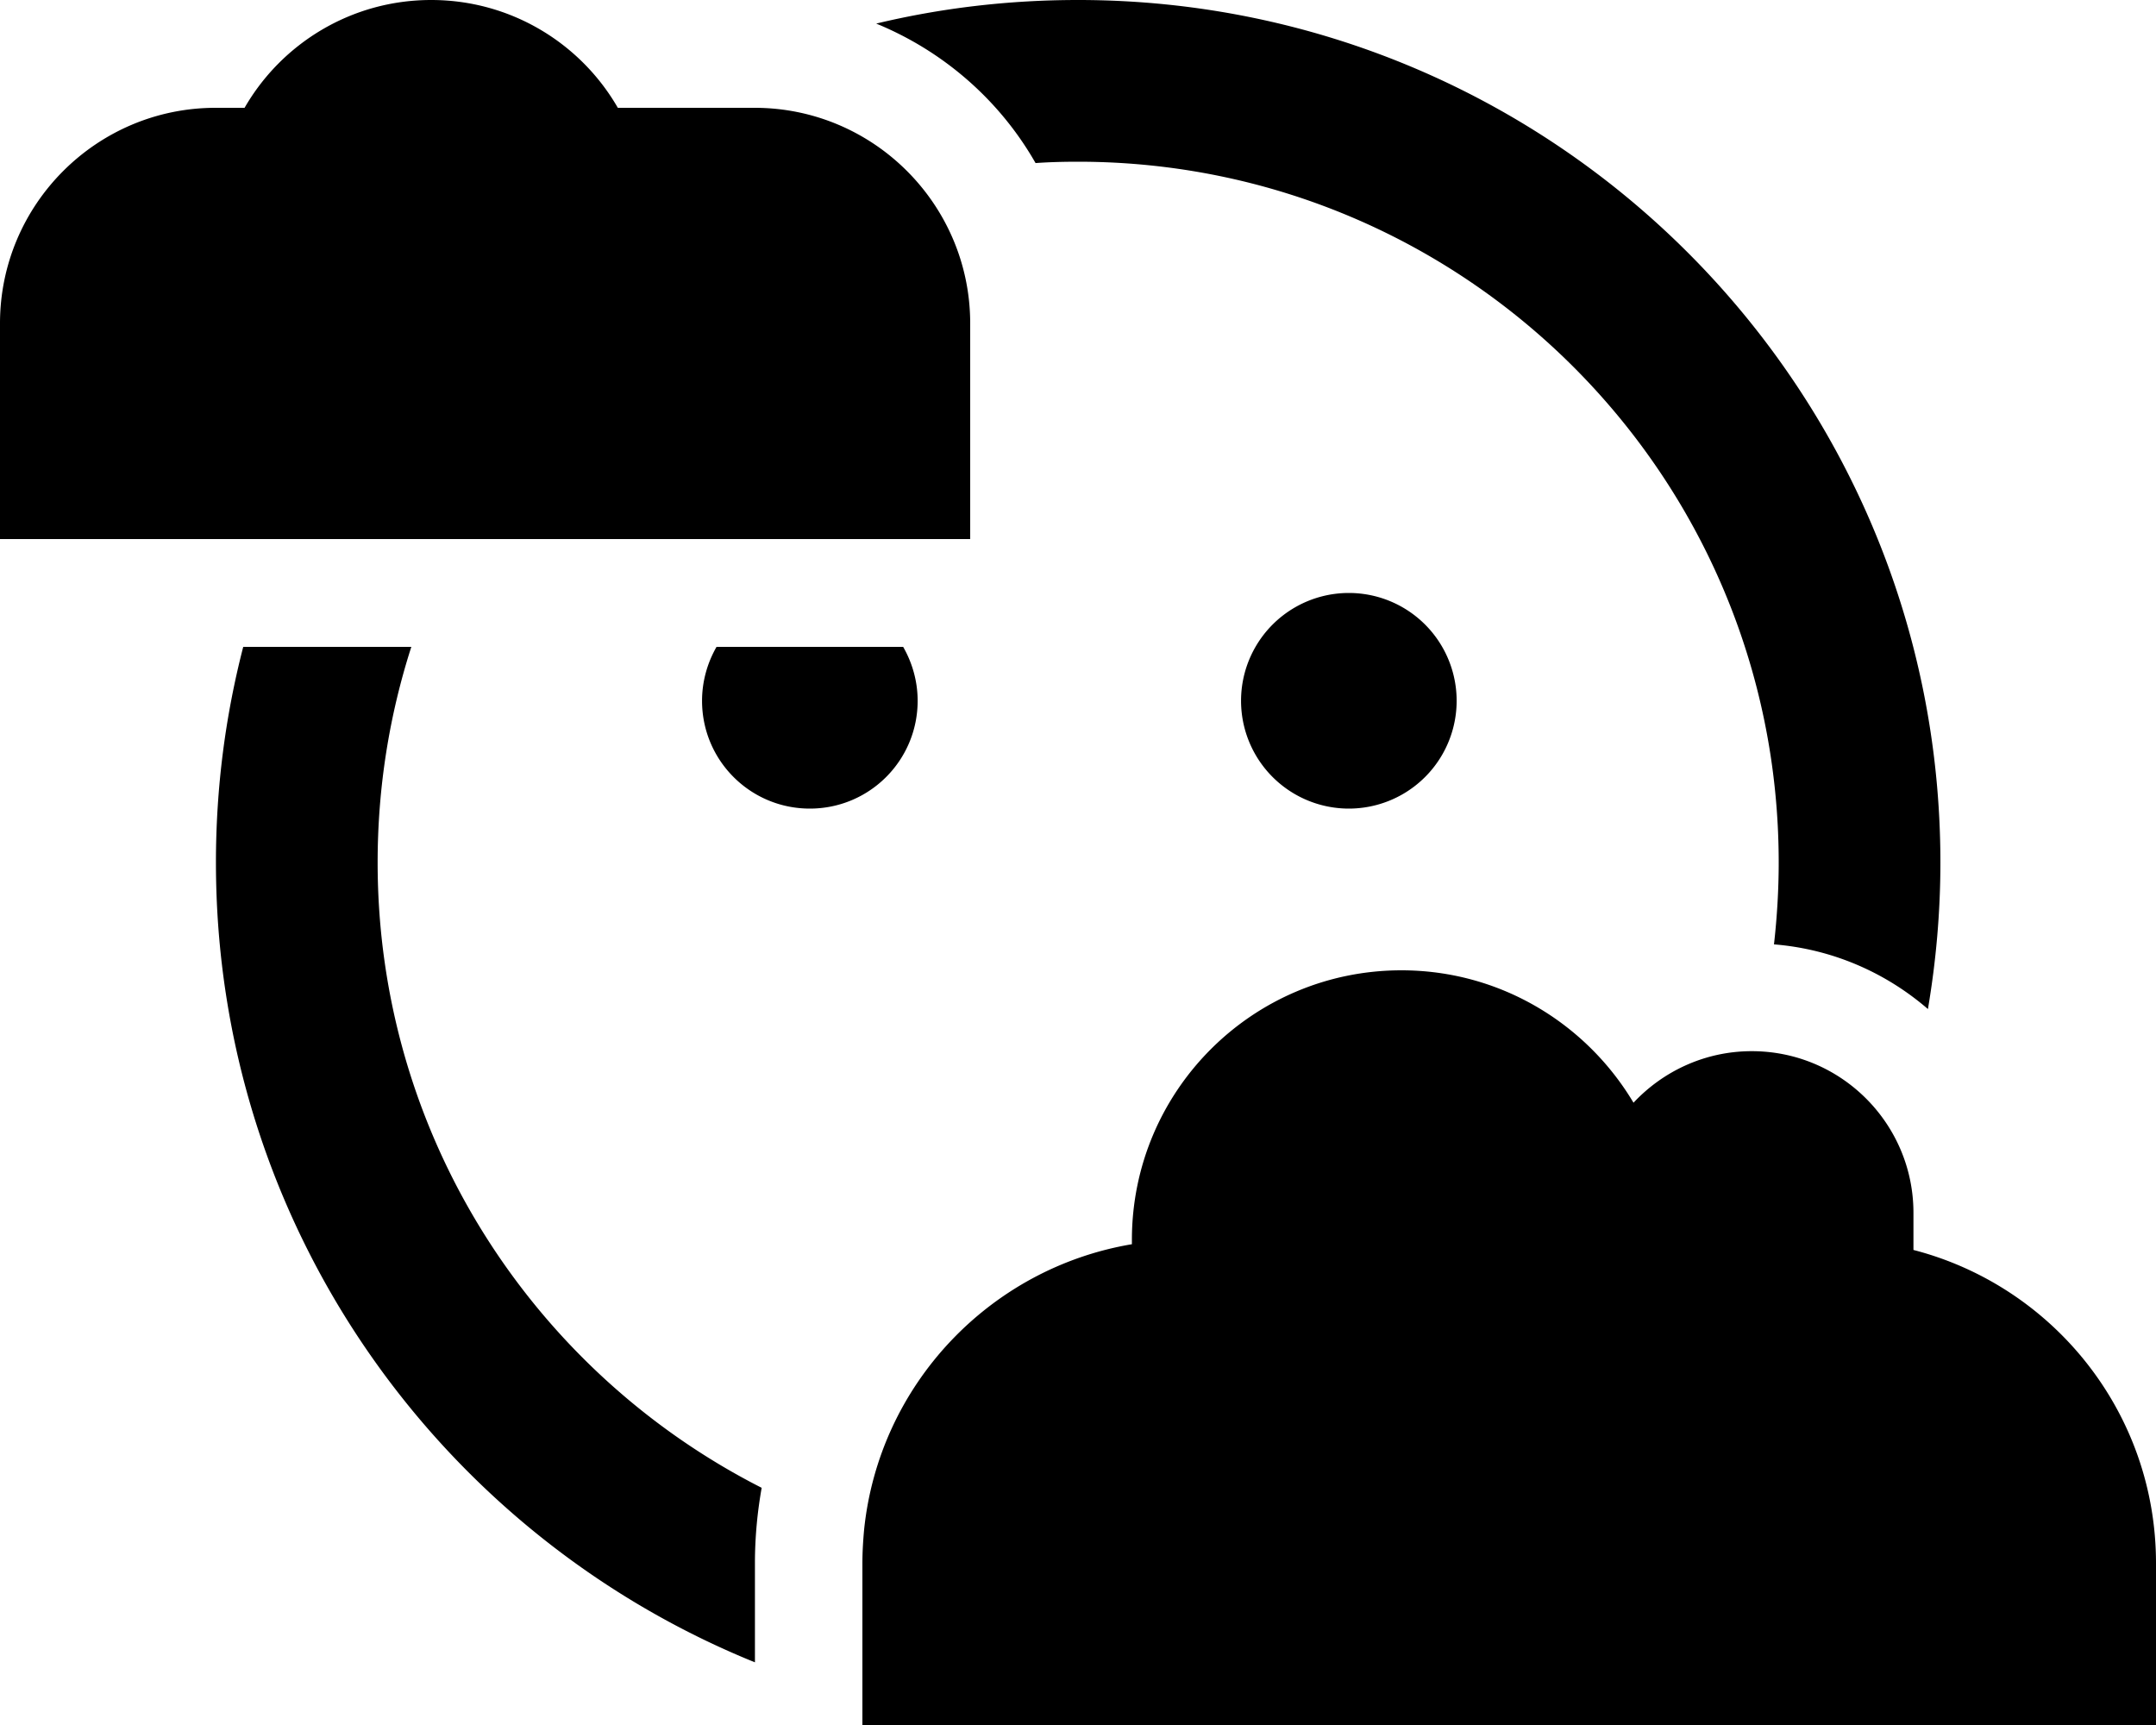 <svg xmlns="http://www.w3.org/2000/svg" viewBox="0 0 640 512"><!--! Font Awesome Pro 6.5.2 by @fontawesome - https://fontawesome.com License - https://fontawesome.com/license (Commercial License) Copyright 2024 Fonticons, Inc. --><path d="M128 0c23.7 0 44.4 12.9 55.4 32H224c35.3 0 64 28.7 64 64v64H224 0V96C0 60.7 28.7 32 64 32h8.6C83.6 12.9 104.3 0 128 0zm84.7 192H224h44.1c2.7 4.7 4.3 10.2 4.3 16c0 17.7-14.3 32-32 32s-32-14.3-32-32c0-5.8 1.6-11.3 4.3-16zM307.4 48.4C296.8 29.8 280.1 15.2 260.1 7c19.2-4.6 39.2-7 59.9-7C461.4 0 576 114.6 576 256c0 14.8-1.3 29.3-3.7 43.5c-12.5-10.8-28.3-17.8-45.7-19.2c.9-8 1.4-16.1 1.4-24.3c0-114.9-93.1-208-208-208c-4.2 0-8.4 .1-12.6 .4zM72.1 192h50c-6.5 20.2-10 41.7-10 64c0 81 46.3 151.2 114 185.6c-1.3 7.3-2 14.8-2 22.4v29.4c-93.8-38-160-130-160-237.4c0-22.1 2.8-43.5 8.1-64zM640 512H320 256v-8.1V480 464c0-3.3 .2-6.6 .5-9.9c4.4-43.1 37.3-77.7 79.5-84.8c0-.4 0-.9 0-1.3c0-44.2 35.8-80 80-80c29.3 0 54.9 15.8 68.9 39.3c8.8-9.4 21.3-15.3 35.1-15.3c26.5 0 48 21.5 48 48v11c41.4 10.7 72 48.2 72 93v48zM400.4 176a32 32 0 1 1 0 64 32 32 0 1 1 0-64z"/></svg>